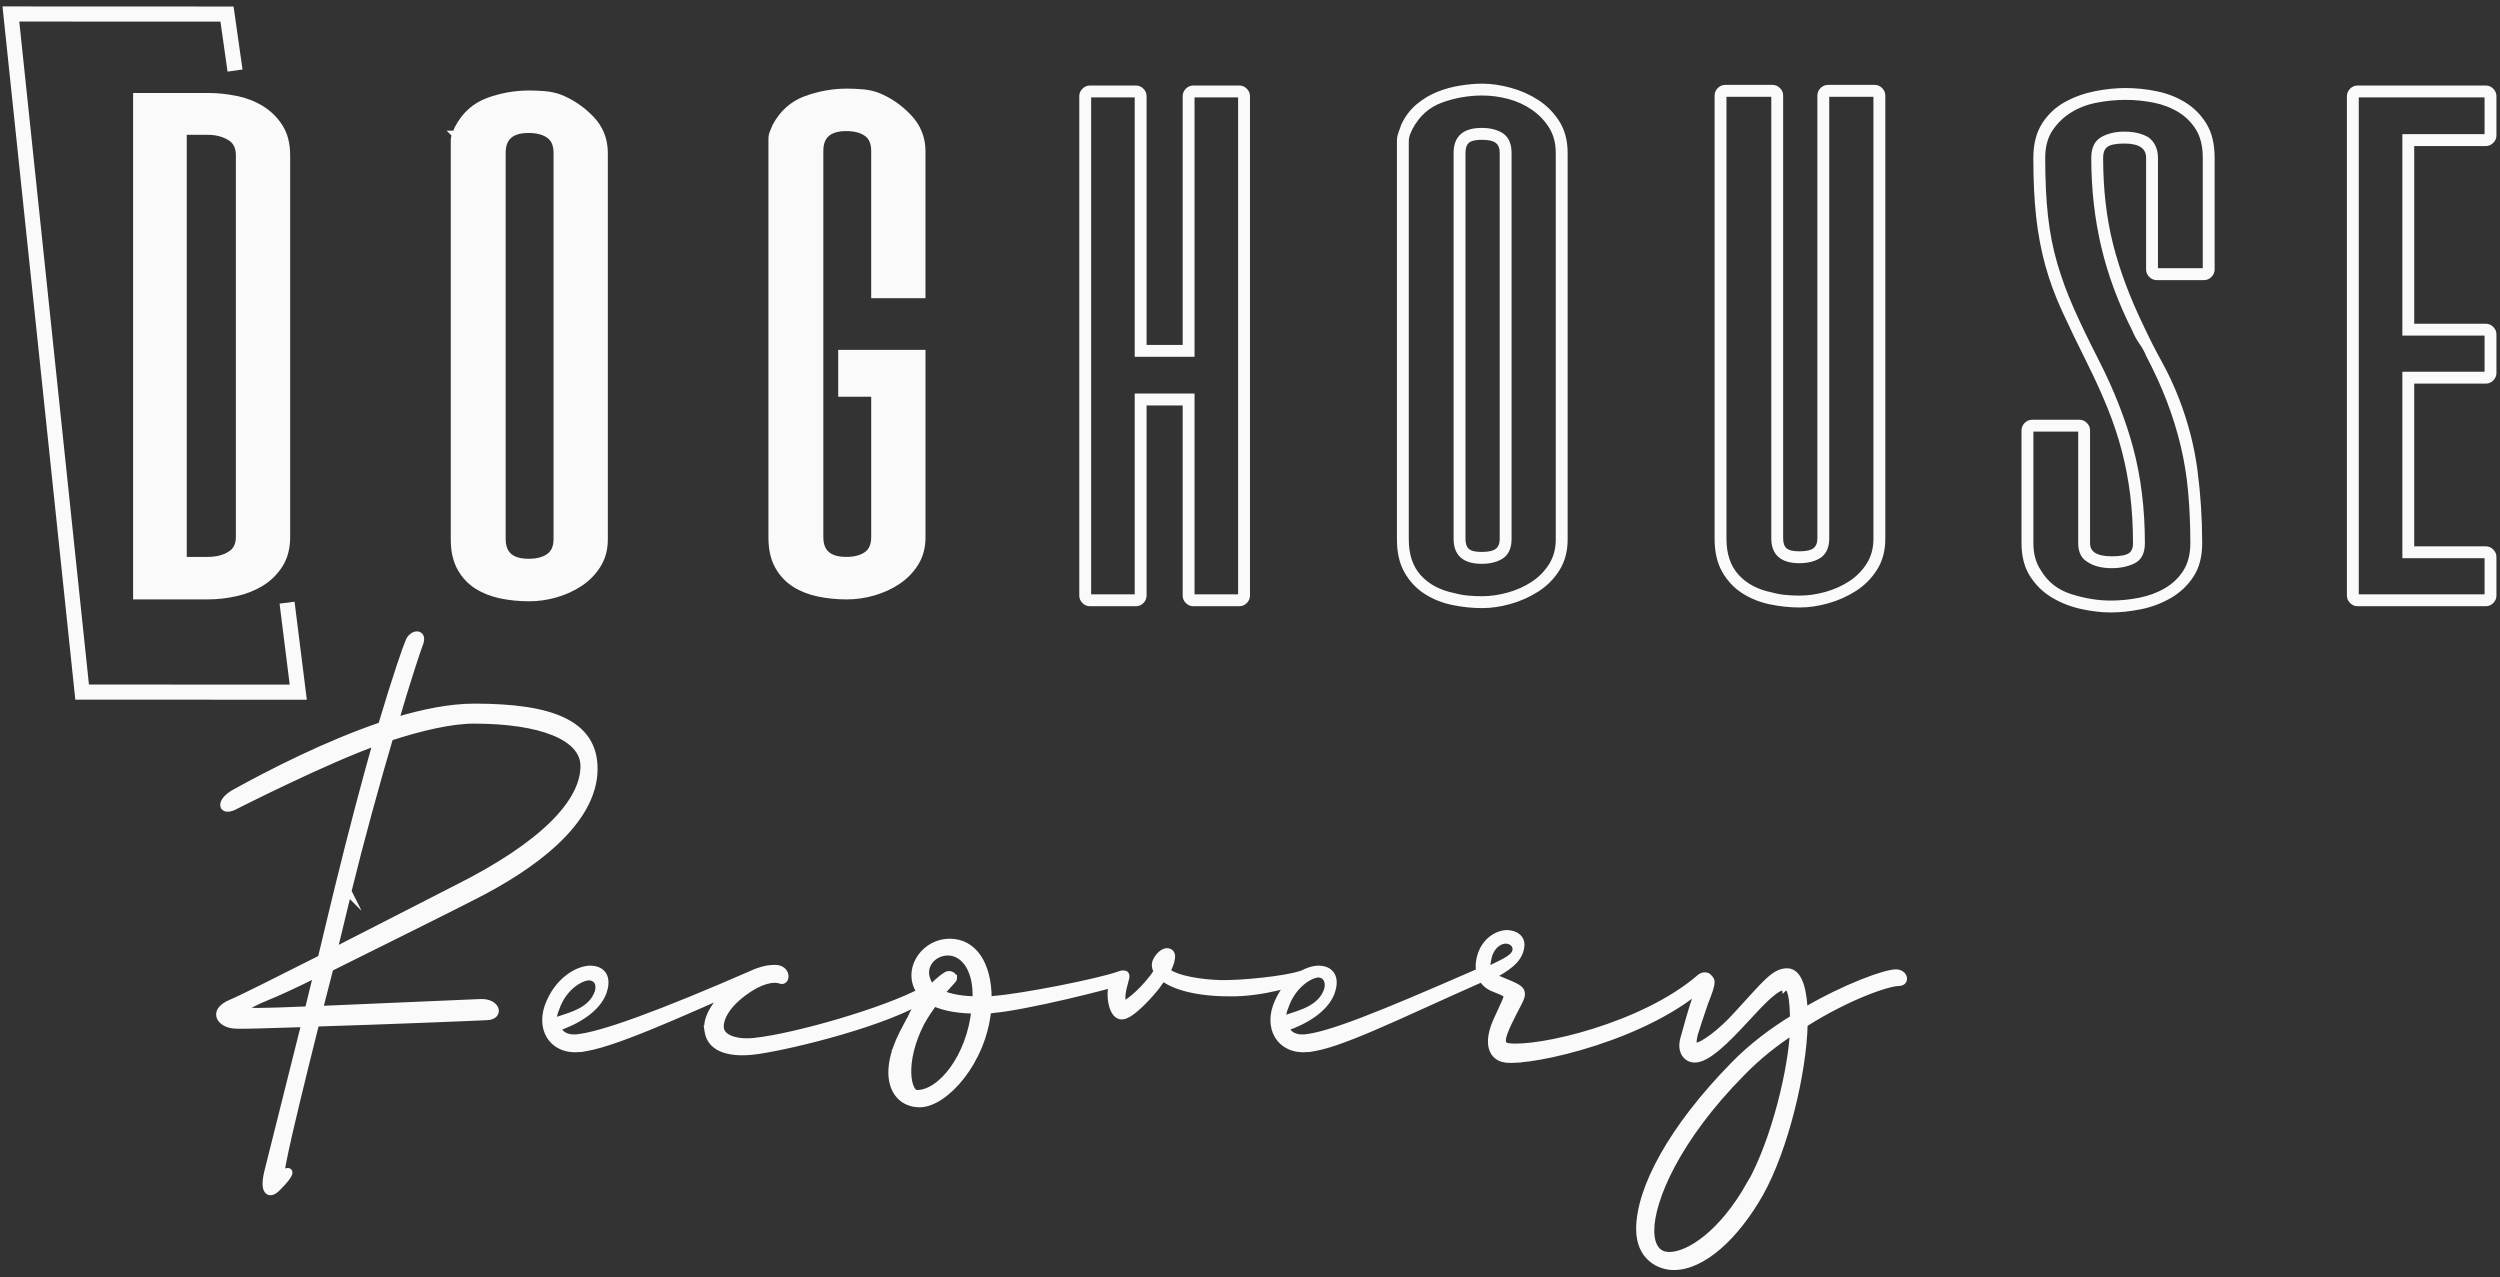 <?xml version="1.0" encoding="UTF-8"?>
<svg id="Layer_1" xmlns="http://www.w3.org/2000/svg" version="1.1" viewBox="0 0 231 118">
  <rect x="0" y="0" width="231" height="118" fill="#333333" stroke="none"/>
  <!-- Generator: Adobe Illustrator 29.1.0, SVG Export Plug-In . SVG Version: 2.1.0 Build 142)  -->
  <defs>
    <style>
      .st0 {
        fill: none;
        stroke-width: 1.397px;
      }

      .st0, .st1, .st2 {
        stroke: #fafafa;
        stroke-miterlimit: 10;
      }

      .st1 {
        stroke-width: .699px;
      }

      .st1, .st2 {
        fill: #fafafa;
      }

      .st2 {
        stroke-width: .233px;
      }
    </style>
  </defs>
  <path class="st1" d="M21.771,9.2c.863.173,1.64.471,2.331.893.691.423,1.256.979,1.698,1.671.441.691.662,1.556.662,2.593v35.262c0,1-.221,1.844-.662,2.535-.441.691-1.007,1.249-1.698,1.671-.691.423-1.468.73-2.331.922-.863.193-1.718.288-2.561.288h-6.561V8.94h6.561c.844,0,1.698.086,2.561.259ZM21.281,51.289c.576-.346.863-.902.863-1.671V14.356c0-.807-.297-1.383-.892-1.729-.595-.346-1.276-.518-2.043-.518h-2.302v39.698h2.302c.806,0,1.496-.173,2.072-.518Z"/>
  <path class="st1" d="M42.116,12.427c.076-.173.153-.355.23-.547.652-1.229,1.583-2.064,2.792-2.506,1.209-.441,2.465-.663,3.77-.663.422,0,.882.02,1.381.058.498.039.959.135,1.381.288,1.074.423,2.033,1.066,2.878,1.93.844.864,1.266,1.911,1.266,3.14v35.723c0,.884-.211,1.662-.633,2.333-.422.672-.969,1.23-1.64,1.671-.671.442-1.41.778-2.216,1.008-.806.23-1.611.346-2.417.346-.921,0-1.794-.086-2.619-.259-.825-.173-1.554-.461-2.187-.864-.633-.404-1.142-.951-1.525-1.642-.384-.692-.576-1.556-.576-2.592V13.031c0-.23.038-.432.115-.605,0,0-.001,0-.001,0ZM50.777,12.455c-.48-.346-1.122-.518-1.928-.518-1.65,0-2.475.73-2.475,2.19v35.665c0,1.46.825,2.189,2.475,2.189.806,0,1.448-.173,1.928-.518.479-.346.72-.902.72-1.671V14.126c0-.768-.24-1.325-.72-1.671Z"/>
  <path class="st1" d="M80.849,13.953c0-.768-.24-1.325-.719-1.671-.48-.346-1.122-.518-1.928-.518-1.65,0-2.475.73-2.475,2.189v35.665c0,1.46.825,2.189,2.475,2.189.806,0,1.448-.173,1.928-.518.479-.346.719-.902.719-1.671v-13.309h-3.05v-3.63h7.367v16.997c0,.884-.211,1.662-.633,2.334-.422.672-.969,1.23-1.64,1.671-.671.442-1.41.778-2.216,1.008-.806.23-1.611.346-2.417.346-.921,0-1.794-.086-2.619-.259-.825-.173-1.554-.461-2.187-.864-.633-.403-1.142-.951-1.525-1.642-.384-.691-.576-1.556-.576-2.593V12.859c0-.231.038-.432.115-.605.076-.173.153-.354.23-.547.652-1.229,1.592-2.064,2.82-2.506,1.228-.441,2.475-.663,3.741-.663.422,0,.882.02,1.381.058.498.038.958.135,1.381.288,1.073.423,2.033,1.076,2.877,1.959.844.884,1.266,1.921,1.266,3.111v13.252h-4.316v-13.252l-0-0h0Z"/>
  <path class="st2" d="M115.122,8.278c.172.173.259.375.259.605v46.152c0,.23-.087.432-.259.605-.173.173-.374.259-.604.259h-4.259c-.23,0-.432-.086-.604-.259-.173-.173-.259-.375-.259-.605v-17.689h-3.569v17.689c0,.23-.086.432-.259.605-.172.173-.374.259-.604.259h-4.259c-.23,0-.432-.086-.604-.259-.172-.173-.259-.375-.259-.605V8.883c0-.23.086-.432.259-.605.172-.173.374-.259.604-.259h4.259c.23,0,.432.086.604.259.173.173.259.375.259.605v23.105h3.569V8.883c0-.23.086-.432.259-.605.172-.173.374-.259.604-.259h4.259c.23,0,.431.086.604.259ZM110.259,32.852h-5.295V8.883h-4.259v46.152h4.259v-18.553h5.295v18.553h4.259V8.883h-4.259v23.969Z"/>
  <path class="st2" d="M129.337,12.254c.096-.249.182-.49.259-.72.345-.729.806-1.334,1.381-1.815.576-.48,1.199-.854,1.871-1.123.671-.268,1.371-.461,2.101-.576.728-.115,1.4-.173,2.014-.173.806,0,1.669.125,2.59.374.921.251,1.764.625,2.532,1.124.767.5,1.4,1.143,1.899,1.93.499.787.749,1.738.749,2.852v35.723c0,1.076-.25,2.008-.749,2.795-.499.788-1.142,1.431-1.928,1.93-.787.499-1.631.873-2.532,1.124-.902.249-1.755.374-2.561.374-.921,0-1.842-.096-2.763-.288-.921-.193-1.755-.528-2.503-1.008-.748-.48-1.353-1.124-1.813-1.93-.461-.807-.691-1.805-.691-2.996V13.031c0-.268.048-.527.144-.778ZM131.208,53.248c.767.846,1.822,1.403,3.165,1.671.422.115.844.192,1.266.23.422.038.863.058,1.324.058.767,0,1.563-.115,2.389-.345.824-.231,1.573-.566,2.244-1.009.671-.441,1.218-.998,1.64-1.671.422-.671.633-1.45.633-2.333V14.126c0-.922-.211-1.719-.633-2.391-.422-.672-.969-1.239-1.64-1.7-.671-.461-1.41-.797-2.216-1.009-.806-.211-1.611-.317-2.417-.317-1.305,0-2.561.221-3.77.663-1.208.442-2.139,1.277-2.791,2.506-.039.077-.078.164-.116.259-.038.096-.077.183-.115.259-.077.23-.115.442-.115.634v36.818c0,1.421.383,2.555,1.151,3.399l.001 0h0ZM138.862,51.462c-.499.345-1.151.518-1.956.518-1.651,0-2.476-.729-2.476-2.189V14.126c0-1.459.825-2.19,2.476-2.19.805,0,1.457.173,1.956.518.461.346.691.903.691,1.671v35.665c0,.769-.23,1.325-.691,1.671ZM138.287,13.118c-.269-.211-.729-.317-1.381-.317-.615,0-1.037.106-1.267.317-.23.212-.345.547-.345,1.008v35.665c0,.461.115.797.345,1.008.23.212.652.317,1.267.317.652,0,1.112-.105,1.381-.317.268-.211.403-.547.403-1.008V14.126c0-.461-.135-.797-.403-1.008Z"/>
  <path class="st2" d="M173.337,52.586c-.5.787-1.142,1.431-1.928,1.93-.787.5-1.632.873-2.533,1.124-.902.249-1.755.374-2.56.374-.921,0-1.842-.096-2.763-.288-.921-.193-1.756-.528-2.504-1.008-.748-.48-1.352-1.124-1.813-1.93-.46-.807-.69-1.805-.69-2.996V8.825c0-.23.086-.432.258-.605.173-.173.375-.259.605-.259h4.374c.23,0,.432.086.604.259.173.173.259.375.259.605v40.909c0,.461.115.797.345,1.008.23.212.652.317,1.267.317.652,0,1.112-.105,1.381-.317.268-.211.403-.547.403-1.008V8.825c0-.23.086-.432.259-.605.172-.173.374-.259.604-.259h4.316c.231,0,.432.086.605.259.172.173.259.375.259.605v40.966c0,1.076-.25,2.008-.748,2.795h0ZM168.905,8.825v40.909c0,.769-.23,1.325-.69,1.671-.5.345-1.152.518-1.957.518-1.65,0-2.475-.729-2.475-2.189V8.825h-4.374v40.966c0,1.421.383,2.555,1.151,3.399.767.846,1.822,1.403,3.165,1.671.422.115.844.192,1.266.23.422.038.864.058,1.324.058.767,0,1.563-.115,2.389-.346.824-.231,1.573-.567,2.244-1.008.671-.441,1.218-.999,1.64-1.671.422-.671.633-1.45.633-2.333V8.825h-4.316Z"/>
  <path class="st2" d="M198.675,25.506c-.173-.173-.259-.375-.259-.605v-10.314c0-.96-.71-1.44-2.13-1.44-.768,0-1.304.106-1.611.317-.308.211-.461.586-.461,1.123,0,2.92.307,5.589.921,8.009.613,2.42,1.554,4.936,2.82,7.548.537,1.153,1.102,2.267,1.698,3.342.594,1.076,1.122,2.209,1.582,3.399.844,2.19,1.411,4.389,1.698,6.598.288,2.209.432,4.447.432,6.712,0,1.23-.269,2.247-.806,3.054-.538.807-1.228,1.45-2.072,1.93-.844.48-1.746.816-2.705,1.008-.959.192-1.88.288-2.763.288-.844,0-1.746-.106-2.705-.317-.959-.212-1.841-.558-2.647-1.037-.806-.48-1.468-1.123-1.986-1.93-.518-.807-.777-1.805-.777-2.996v-10.429c0-.231.087-.432.259-.605.172-.173.374-.259.604-.259h4.374c.23,0,.432.086.605.259.172.173.258.374.258.605v10.429c0,.884.71,1.325,2.13,1.325.767,0,1.304-.095,1.612-.288.306-.192.46-.538.46-1.037,0-1.574-.086-3.063-.259-4.465-.172-1.401-.432-2.766-.777-4.091-.345-1.325-.787-2.651-1.324-3.975-.537-1.325-1.151-2.679-1.841-4.062-.921-1.844-1.708-3.476-2.36-4.897-.653-1.421-1.171-2.832-1.554-4.235-.384-1.401-.662-2.881-.834-4.437-.173-1.556-.259-3.371-.259-5.445,0-1.268.268-2.314.806-3.14.537-.826,1.228-1.469,2.072-1.93.843-.461,1.755-.787,2.734-.979.978-.192,1.908-.288,2.791-.288.921,0,1.861.096,2.82.288.959.193,1.832.528,2.619,1.008.786.481,1.429,1.124,1.928,1.93.498.807.748,1.843.748,3.111v10.314c0,.23-.086.432-.259.605-.172.173-.374.259-.604.259h-4.374c-.23,0-.432-.086-.604-.259h0ZM203.653,14.587c0-1.075-.212-1.959-.633-2.651-.422-.691-.978-1.248-1.669-1.671-.691-.422-1.468-.72-2.331-.893-.863-.173-1.736-.259-2.619-.259-.882,0-1.775.087-2.676.259-.902.173-1.708.481-2.417.922-.711.442-1.295,1.009-1.756,1.7-.46.691-.691,1.556-.691,2.592,0,2.074.087,3.88.259,5.416.173,1.537.461,2.996.864,4.379s.911,2.766,1.525,4.148c.613,1.383,1.361,2.938,2.244,4.667,1.458,2.843,2.542,5.599,3.252,8.268.709,2.67,1.065,5.58,1.065,8.729,0,.884-.298,1.469-.892,1.758-.596.288-1.276.432-2.044.432-.883,0-1.592-.173-2.129-.518-.575-.307-.863-.864-.863-1.671v-10.429h-4.374v10.429c0,1.0.23,1.844.69,2.535.652,1.115,1.612,1.872,2.878,2.276,1.266.404,2.494.605,3.683.605.883,0,1.765-.086,2.648-.259.882-.173,1.688-.47,2.417-.893.728-.422,1.314-.979,1.756-1.671.44-.691.662-1.556.662-2.593,0-1.69-.068-3.274-.202-4.753-.135-1.478-.365-2.9-.691-4.264-.326-1.363-.748-2.727-1.266-4.091-.517-1.363-1.161-2.775-1.928-4.235-.153-.384-.365-.768-.633-1.153-.268-.383-.48-.768-.633-1.152-1.304-2.573-2.264-5.157-2.877-7.75-.614-2.593-.921-5.33-.921-8.211,0-.883.288-1.488.863-1.815.576-.326,1.266-.49,2.072-.49.882,0,1.611.173,2.187.518.537.423.806,1.018.806,1.786v10.314h4.374v-10.313h0Z"/>
  <path class="st2" d="M229.691,30.029c.23,0,.432.086.604.259.173.173.259.375.259.605v3.572c0,.23-.086.432-.259.605-.172.173-.374.259-.604.259h-6.734v15.269h6.734c.23,0,.432.086.604.259.173.173.259.375.259.605v3.572c0,.23-.086.432-.259.605-.172.173-.374.259-.604.259h-11.856c-.23,0-.432-.086-.604-.259-.173-.173-.259-.375-.259-.605V8.883c0-.23.086-.432.259-.605.172-.173.374-.259.604-.259h11.856c.23,0,.432.086.604.259.173.173.259.375.259.605v3.63c0,.231-.086.432-.259.605-.172.173-.374.259-.604.259h-6.734v16.652h6.734ZM229.691,12.513v-3.63h-11.856v46.152h11.856v-3.572h-7.597v-16.997h7.597v-3.572h-7.597V12.513h7.597Z"/>
  <path class="st0" d="M26.524,55.687l1.036,8.27-19.971-.008L1.006,1.292l19.97.008.741,5.219"/>
  <path class="st1" d="M21.839,74.38c-1.398.791-1.594-.294-.147-1.1,3.335-1.841,8.456-4.473,13.581-6.216,1.447-4.837,2.33-7.316,2.531-7.763.294-.791,1.349-.889.952.147-.196.491-1.148,3.339-2.281,7.218,2.58-.79,5.121-1.301,7.357-1.301,7.112,0,11.035,1.498,11.035,5.671,0,4.886-5.714,9.059-11.329,11.858-2.428,1.252-8.456,4.228-13.071,6.53l-1,3.879,14.959-.643c1.447-.049,1.79,1.198.593,1.252-.79.049-9.294.393-15.862.594-1.447,5.769-2.58,10.507-2.84,11.809-.442,2.086-.442,2.288-.147,2.136.818-.501.631.079-.442,1.148-.888,1.002-1.398.442-.951-1.35l3.433-13.699c-3.232.098-6.057.197-6.469.147-1.295-.049-2.232-1.198-.393-1.989.951-.393,4.218-2.038,8.358-4.129l1.496-6.216c1.398-5.72,2.629-10.311,3.63-13.847-4.679,1.645-12.993,5.863-12.993,5.863h.001ZM32.134,82.388l-1.349,5.573,11.575-5.921c7.798-3.928,11.624-7.861,11.624-11.249,0-2.745-4.022-4.277-10.197-4.277-2.084,0-4.875.643-7.798,1.596-1.246,4.228-2.678,9.408-3.875,14.289l.015-.015s.005.005.005.005ZM28.505,93.338l.839-3.437c-2.085,1.051-3.826,1.841-4.581,2.136-2.531,1.051-2.84,1.448-.952,1.448.49,0,2.428-.049,4.679-.147,0,0,.015,0,.015,0ZM53.514,96.873c-2.58.197-3.727-1.988-2.678-4.277,1.001-2.288,2.987-3.192,4.022-2.995.951.147,1.246.953.839,2.087-.593,1.546-2.428,2.632-4.218,3.24.196.693.839,1.051,1.741,1.002,2.28-.196,7.675-2.144,16.67-6.077.643-.295.79.344.393.491-7.553,3.339-14.042,6.323-16.769,6.519,0,0,0,.01,0,.01ZM51.38,94.344c1.447-.491,3.323-.901,3.924-2.674.212-.759-.097-1.313-.715-1.419-.672-.132-2.32.679-3.111,2.551-.791,1.872-.098,1.542-.098,1.542v-0ZM65.426,95.091c-.11-1.073.718-2.494,2.503-3.992,1.594-1.35,2.84-1.596,3.678-1.596,1.148,0,1.05,1.252.539,1.051-.642-.245-1.888-.049-3.482,1.149-1.594,1.198-2.183,2.386-2.134,3.241.049,1.05,1.594,1.498,3.232,1.301,3.679-.393,11.976-2.761,15.488-4.652l.49.442c-3.727,2.386-12.32,4.504-15.704,5.01-2.33.344-4.316-.049-4.581-1.743l-.031-.211s0,0,0,0ZM84.104,94.241c.393-.84.888-1.596,1.349-2.185-.245-.245-.49-.491-.642-.84-.888-1.89.74-4.13,2.938-4.13s3.531,2.038,3.531,5.18v.147c.196,0,.392,0,.642-.049,2.482-.197,9.457-1.537,11.546-2.278.344-.147.589.393.344.491-1.099.442-9.114,2.426-12.037,2.671-.196.049-.392.049-.539.049-.441,4.787-3.973,8.666-6.253,8.666s-3.579-2.477-1.514-6.506l.641-1.223s-.005.005-.005.005ZM84.742,101.067c2.232,0,4.924-3.389,5.37-7.763-1.349,0-2.791-.197-3.826-.693-.392.545-.839,1.198-1.197,1.841-1.888,3.683-1.295,6.628-.343,6.628v-.014s-.005,0-.005,0ZM88.077,90.412c0,.098-.544.594-1.197,1.399.888.393,2.084.594,3.335.594v-.491c0-2.583-1.246-3.977-2.629-3.977s-2.58,1.301-1.888,2.794c.098.245.245.393.393.594.741-.79,1.393-1.252,1.545-1.252.294,0,.442.147.442.344v-.005ZM103.841,92.798c.441,0,2.182-1.546,3.134-3.044-.147-.196-.196-.393-.196-.643,0-.344.544-1.149,1.049-1.149.295,0,.442.197.393.545-.049.442-.246.84-.442,1.252.888.791,3.384,1.1,4.925,1.149,2.182.049,6.199-.403,7.499-.85,1.559-.521.146.352-.251.554-.196.098-3.276,1.15-6.361,1.101-2.938,0-5.12-.594-6.155-1.448l-.594.84c-.294.393-2.28,2.745-3.183,2.745-.789,0-1.049-1.498-.951-2.337.049-.692.441-1.498,1.099-1.498.392,0,.146.393-.05,1.252-.196.855-.147,1.547.099,1.547,0,0-.015-.015-.015-.015ZM120.801,96.873c-2.58.197-3.727-1.988-2.678-4.277,1.001-2.288,2.987-3.192,4.022-2.995.952.147,1.246.953.839,2.087-.589,1.546-2.428,2.632-4.218,3.24.196.693.838,1.051,1.741,1.002,2.28-.196,6.896-2.047,15.891-5.981.643-.295.79.344.392.491-7.553,3.339-13.262,6.226-15.989,6.423,0,0,0,.01,0,.01ZM139.091,97.826c-1.099-.147-1.84-1.301-.643-3.781.491-1.1.839-1.743.839-1.989,0-.196-.147-.344-1.197-.742-1.349-.491-1.545-1.792-1.295-2.794.442-1.792,1.966-2.362,2.707-2.209.885.136,1.062.723.999,1.13-.147,1.301-1.369,1.986-2.698,2.742.098.098.474.291.67.34,1.839.741,2.084.889,2.084,1.35,0,.393-.544,1.198-1.197,2.583-.74,1.547-.789,2.185.049,2.288,2.791.344,12.424-1.861,17.648-6.349.49-.442,1.098-.098.642.295-5.272,5.033-16.122,7.483-18.647,7.139h.049l-.01-.005h0ZM137.462,88.531c-.163.815-.105.7.132,1.083,1.516-.744,2.501-1.135,2.516-1.901,0,0,.036-.579-.601-.805-.851-.295-1.816.459-2.047,1.623h0ZM164.953,91.104c-.839,0-2.035,1.252-3.727,3.094-1.741,1.891-3.483,3.634-4.63,3.634-.692,0-1.295-.643-1.001-1.792.343-1.252.79-2.843,1.148-3.879.392-1.301.147-1.841.642-1.94.491-.049.692.344.692.491,0,.393-.147.79-.594,1.94-.343,1.002-.838,2.485-.951,2.892-.196.84-.147,1.149.196,1.149.589,0,2.33-1.252,3.875-2.995,2.482-2.681,3.335-3.879,4.532-3.879,1.196,0,1.496,2.136,1.545,3.683,3.874-2.288,7.553-3.584,8.504-3.584.741,0,.952.84.246.84-1.001,0-4.777,1.301-8.75,3.83-.098,4.537-1.791,11.544-4.071,15.639-2.281,4.031-5.322,6.776-7.946,6.776-1.349,0-3.134-.889-3.134-3.437,0-3.683,2.938-9.256,8.701-15.128,1.643-1.694,3.58-3.143,5.518-4.326-.049-1.743-.147-2.995-.79-2.995v-.015l-.005.005h0ZM161.716,109.517c2.33-4.08,3.924-10.95,4.022-14.338-1.692,1.1-3.335,2.386-4.826,3.928-6.008,6.069-8.407,11.741-8.407,14.589,0,1.448.589,2.337,1.741,2.337,1.84,0,4.924-2.038,7.456-6.531l.014.015ZM118.767,94.15c1.447-.491,3.323-.901,3.924-2.674.212-.759-.097-1.386-.715-1.492-.671-.132-2.32.752-3.111,2.624-.791,1.872-.098,1.542-.098,1.542Z"/>
</svg>